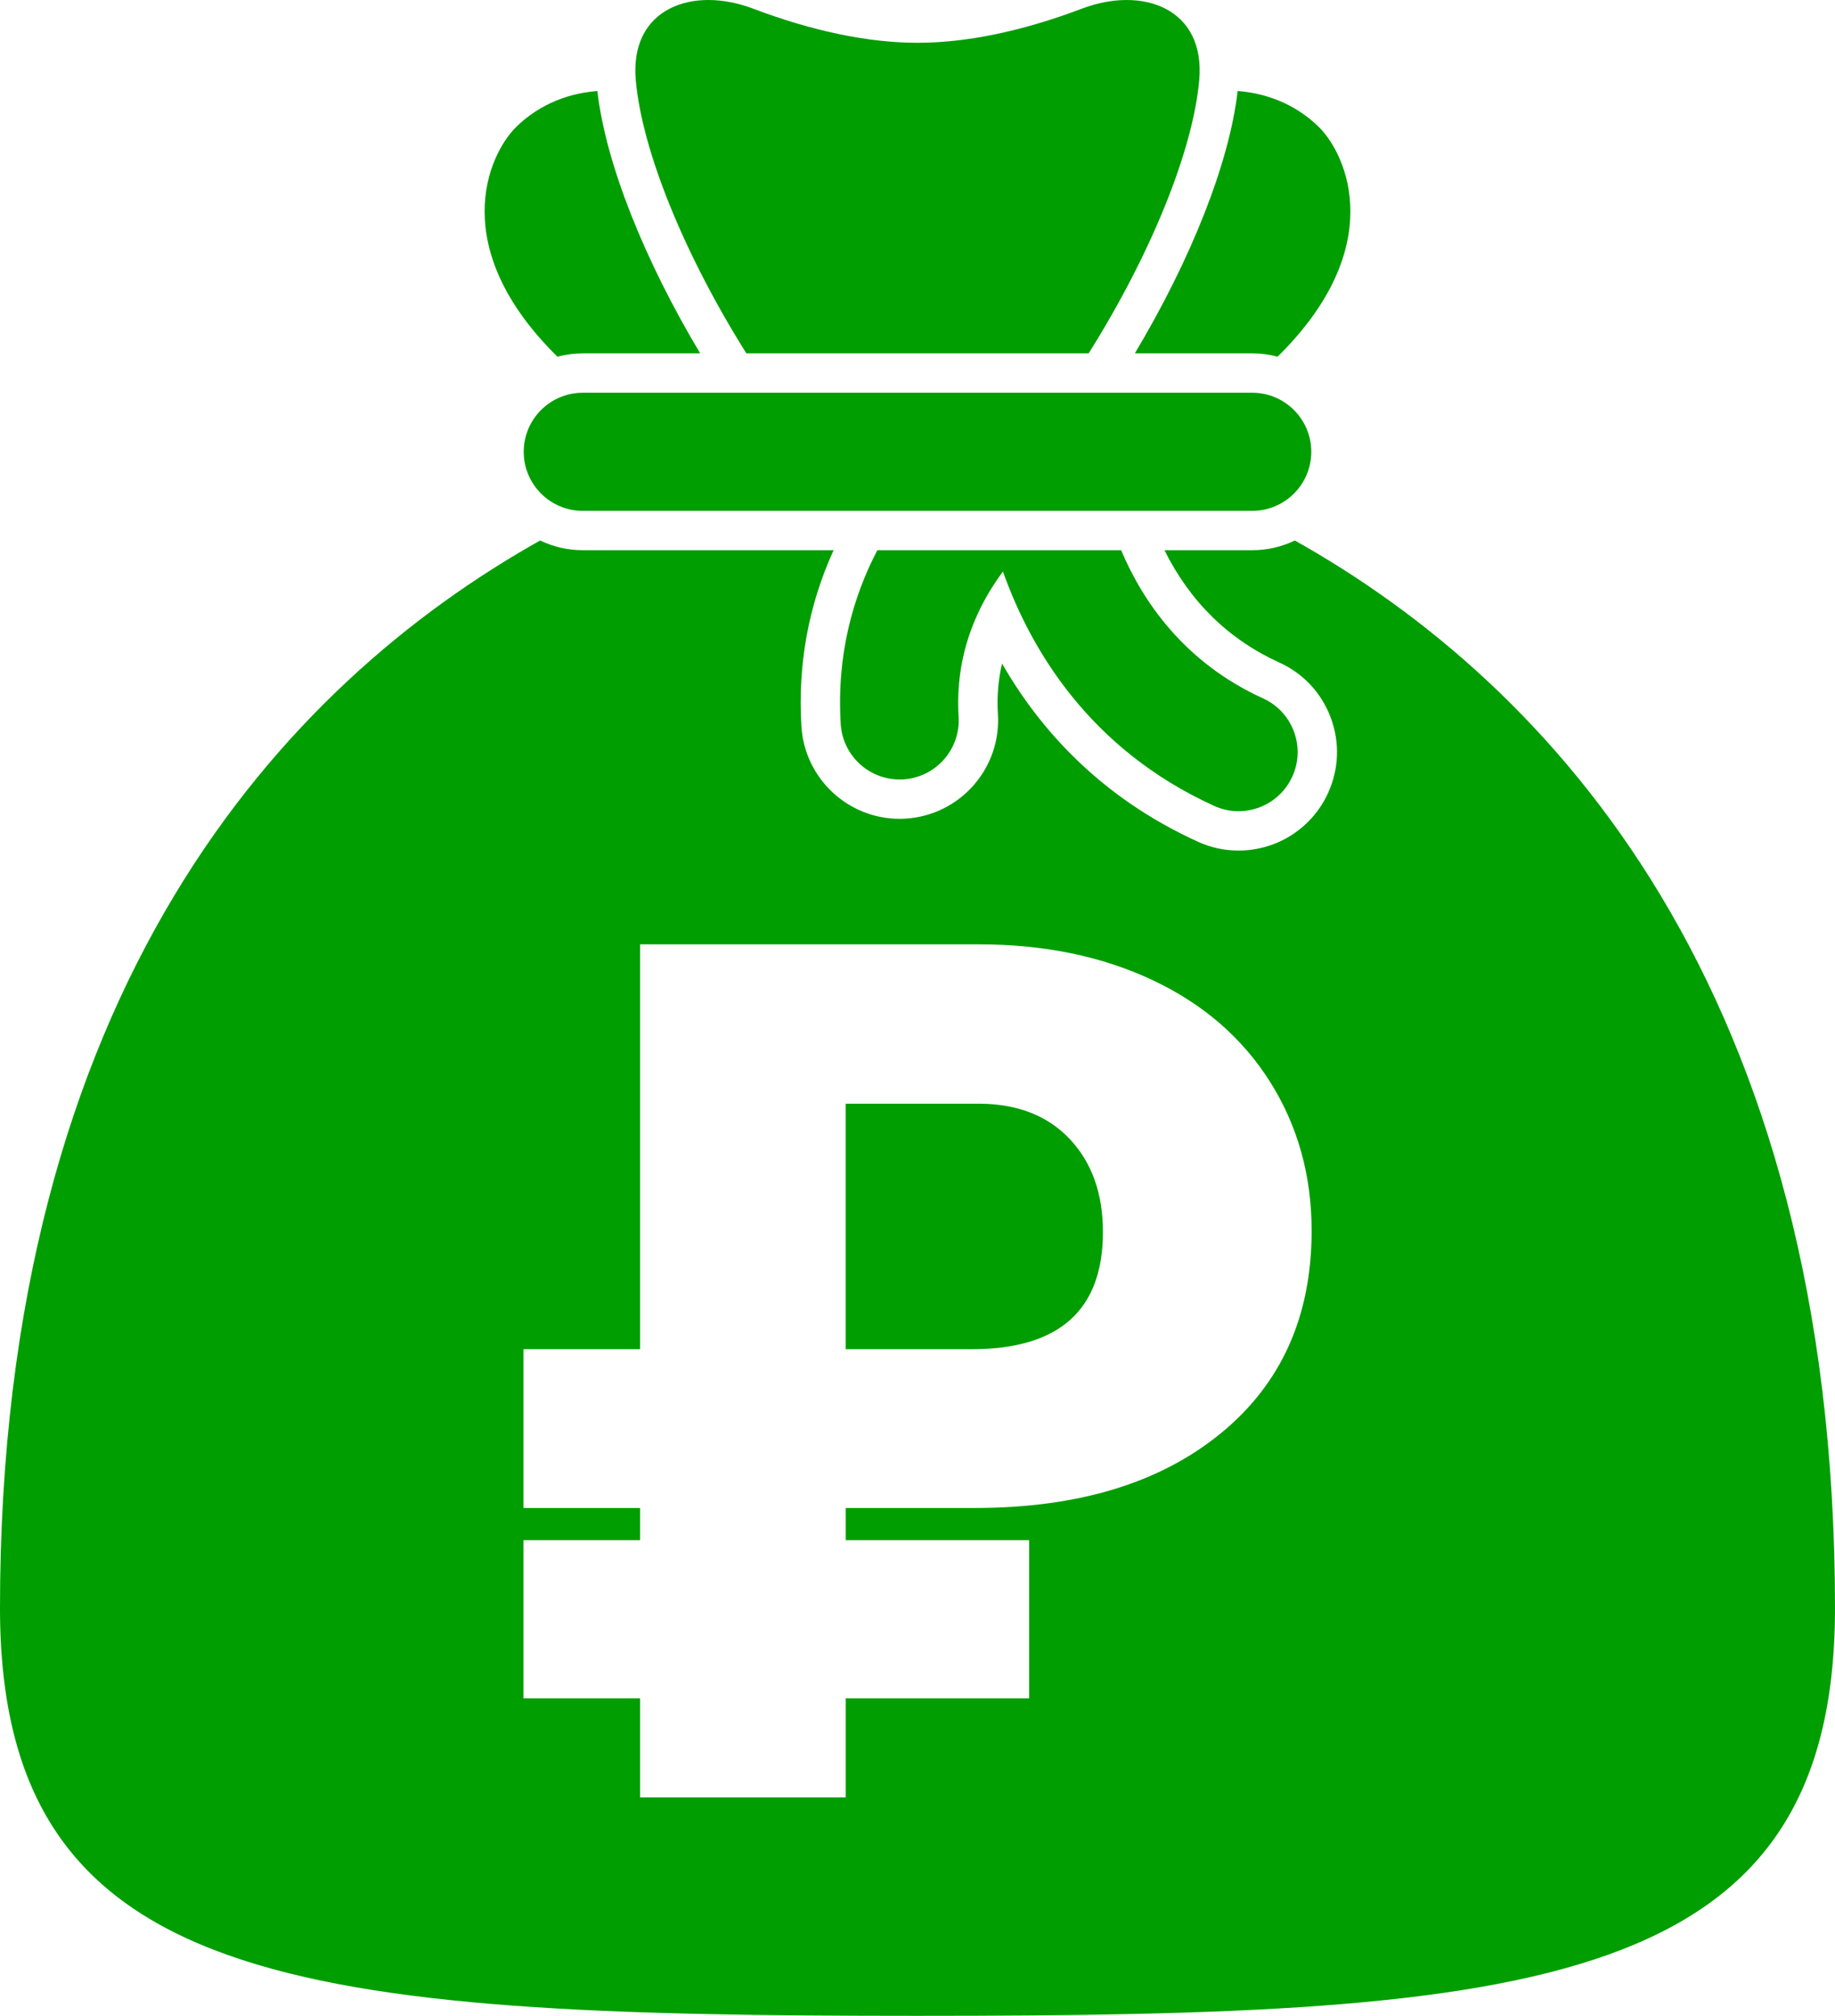 <?xml version="1.0" encoding="UTF-8"?> <svg xmlns="http://www.w3.org/2000/svg" width="466" height="512" viewBox="0 0 466 512" fill="none"><g clip-path="url(#clip0_1630_117)"><path d="M333 114.75C333 106.47 326.28 99.75 318 99.75H148C139.72 99.75 133 106.47 133 114.75C133 123.03 139.72 129.75 148 129.75H318C326.28 129.75 333 123.03 333 114.75Z" fill="#009E00"></path><path d="M308.32 204.68C310.61 205.73 313.02 206.15 315.37 206.01C320.76 205.7 325.79 202.5 328.18 197.25C331.62 189.71 328.29 180.81 320.75 177.38C300.79 168.29 290.25 152.83 284.71 139.75H222.8C216.66 151.51 212.42 166.23 213.5 183.89C214.01 192.14 221.08 198.42 229.32 197.95H229.39C237.66 197.44 243.95 190.32 243.44 182.05C242.46 166.16 248.25 153.81 254.7 145.16C261.64 164.73 276.53 190.21 308.32 204.68Z" fill="#009E00"></path><path d="M318 89.75C320.23 89.75 322.39 90.04 324.44 90.6C352.56 62.89 342.1 39.44 335.02 32.36C330.23 27.57 323.17 23.78 314.3 23.12C312.17 41.61 302.32 66.11 288.19 89.75H318Z" fill="#009E00"></path><path d="M189.54 89.75H276.46C292.22 64.65 302.92 38.38 304.54 20.42C306.19 2.1 290.15 -3.64 274.77 2.19C259.39 8.02 245.22 10.87 233 10.87C220.78 10.87 206.61 8.02 191.23 2.19C175.85 -3.64 159.81 2.1 161.46 20.42C163.08 38.38 173.78 64.65 189.54 89.75Z" fill="#009E00"></path><path d="M328.83 137.28C325.55 138.86 321.88 139.75 318 139.75H295.72C302.19 152.8 311.97 162.4 324.89 168.28C330.97 171.04 335.6 176.01 337.94 182.27C340.28 188.53 340.04 195.32 337.27 201.4C333.42 209.86 325.24 215.46 315.94 215.99C315.47 216.02 314.98 216.03 314.49 216.03C310.91 216.03 307.43 215.27 304.15 213.76C279.38 202.48 264 185.13 254.47 168.54C253.5 172.7 253.14 177 253.42 181.42C254.27 195.18 243.76 207.07 230 207.92C229.88 207.92 229.75 207.93 229.63 207.94C229.23 207.96 228.84 207.97 228.45 207.97C215.28 207.97 204.33 197.66 203.52 184.5C202.56 168.76 205.31 153.74 211.69 139.75H148C144.12 139.75 140.45 138.86 137.17 137.28C72.11 173.79 0 251.18 0 408.42C0 505.16 76.11 512 233 512C389.89 512 466 505.17 466 408.42C466 251.18 393.89 173.79 328.82 137.28H328.83ZM309.94 364.11C294.51 376.71 273.71 383.01 247.52 383.01H214.78V391.19H261.36V431.37H214.78V456.52H162.55V431.37H132.94V391.19H162.55V383.01H132.94V342.68H162.55V239.85H248.56C265.13 239.85 279.83 242.88 292.68 248.93C305.53 254.98 315.47 263.59 322.52 274.75C329.56 285.91 333.09 298.54 333.09 312.62C333.09 334.35 325.37 351.51 309.95 364.11H309.94Z" fill="#009E00"></path><path d="M148 89.75H177.81C163.68 66.11 153.83 41.61 151.7 23.12C142.83 23.78 135.77 27.57 130.98 32.36C123.9 39.44 113.44 62.89 141.56 90.6C143.61 90.04 145.77 89.75 148 89.75Z" fill="#009E00"></path><path d="M249 280.33H214.77V342.68H246.76C268.98 342.68 280.09 332.76 280.09 312.92C280.09 303.2 277.31 295.36 271.76 289.41C266.2 283.46 258.61 280.43 248.99 280.33H249Z" fill="#009E00"></path></g><defs><clipPath id="clip0_1630_117"><rect width="466.01" height="512" fill="white"></rect></clipPath></defs></svg> 